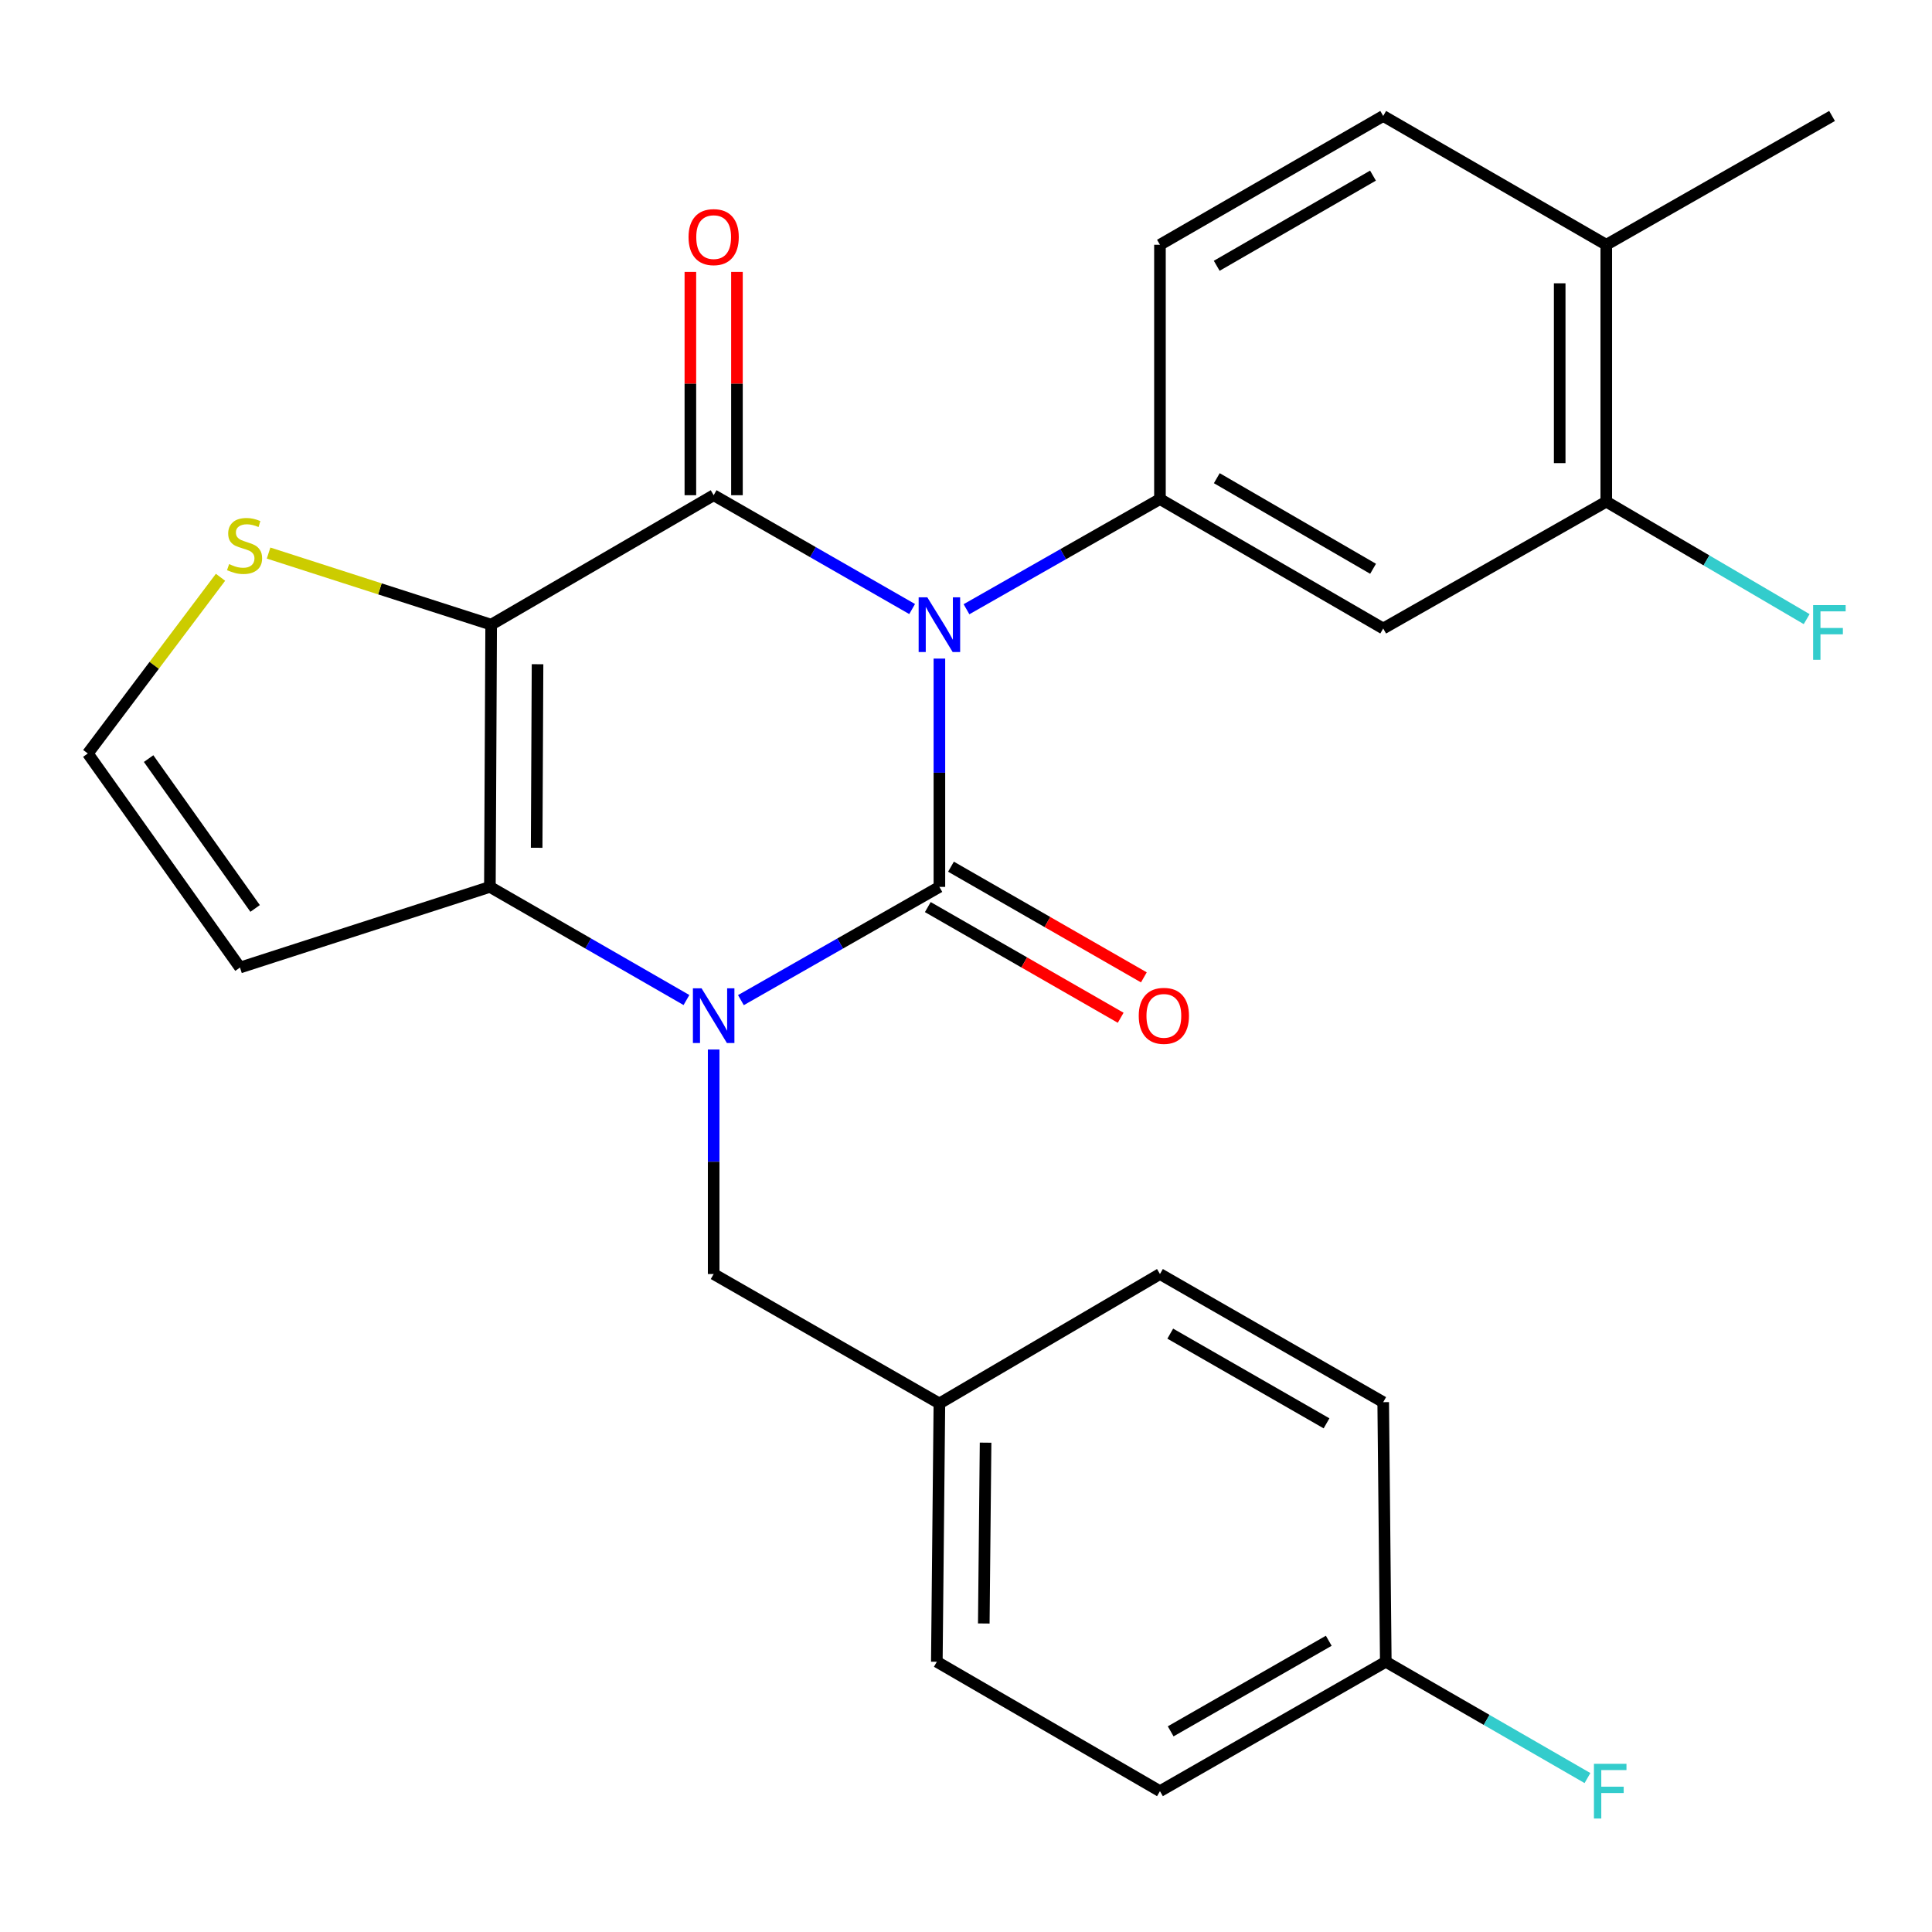 <?xml version='1.0' encoding='iso-8859-1'?>
<svg version='1.1' baseProfile='full'
              xmlns='http://www.w3.org/2000/svg'
                      xmlns:rdkit='http://www.rdkit.org/xml'
                      xmlns:xlink='http://www.w3.org/1999/xlink'
                  xml:space='preserve'
width='1000px' height='1000px' viewBox='0 0 1000 1000'>
<!-- END OF HEADER -->
<rect style='opacity:1.0;fill:#FFFFFF;stroke:none' width='1000' height='1000' x='0' y='0'> </rect>
<path class='bond-0' d='M 486.229,340.88 L 486.229,399.965' style='fill:none;fill-rule:evenodd;stroke:#0000FF;stroke-width:6px;stroke-linecap:butt;stroke-linejoin:miter;stroke-opacity:1' />
<path class='bond-0' d='M 486.229,399.965 L 486.229,459.05' style='fill:none;fill-rule:evenodd;stroke:#000000;stroke-width:6px;stroke-linecap:butt;stroke-linejoin:miter;stroke-opacity:1' />
<path class='bond-2' d='M 472.121,315.237 L 420.755,285.779' style='fill:none;fill-rule:evenodd;stroke:#0000FF;stroke-width:6px;stroke-linecap:butt;stroke-linejoin:miter;stroke-opacity:1' />
<path class='bond-2' d='M 420.755,285.779 L 369.389,256.322' style='fill:none;fill-rule:evenodd;stroke:#000000;stroke-width:6px;stroke-linecap:butt;stroke-linejoin:miter;stroke-opacity:1' />
<path class='bond-5' d='M 500.253,315.341 L 550.321,286.829' style='fill:none;fill-rule:evenodd;stroke:#0000FF;stroke-width:6px;stroke-linecap:butt;stroke-linejoin:miter;stroke-opacity:1' />
<path class='bond-5' d='M 550.321,286.829 L 600.39,258.317' style='fill:none;fill-rule:evenodd;stroke:#000000;stroke-width:6px;stroke-linecap:butt;stroke-linejoin:miter;stroke-opacity:1' />
<path class='bond-1' d='M 486.229,459.05 L 434.86,488.362' style='fill:none;fill-rule:evenodd;stroke:#000000;stroke-width:6px;stroke-linecap:butt;stroke-linejoin:miter;stroke-opacity:1' />
<path class='bond-1' d='M 434.86,488.362 L 383.492,517.673' style='fill:none;fill-rule:evenodd;stroke:#0000FF;stroke-width:6px;stroke-linecap:butt;stroke-linejoin:miter;stroke-opacity:1' />
<path class='bond-10' d='M 480.229,469.505 L 530.147,498.149' style='fill:none;fill-rule:evenodd;stroke:#000000;stroke-width:6px;stroke-linecap:butt;stroke-linejoin:miter;stroke-opacity:1' />
<path class='bond-10' d='M 530.147,498.149 L 580.064,526.794' style='fill:none;fill-rule:evenodd;stroke:#FF0000;stroke-width:6px;stroke-linecap:butt;stroke-linejoin:miter;stroke-opacity:1' />
<path class='bond-10' d='M 492.228,448.596 L 542.145,477.24' style='fill:none;fill-rule:evenodd;stroke:#000000;stroke-width:6px;stroke-linecap:butt;stroke-linejoin:miter;stroke-opacity:1' />
<path class='bond-10' d='M 542.145,477.24 L 592.063,505.884' style='fill:none;fill-rule:evenodd;stroke:#FF0000;stroke-width:6px;stroke-linecap:butt;stroke-linejoin:miter;stroke-opacity:1' />
<path class='bond-9' d='M 369.389,543.223 L 369.389,601.329' style='fill:none;fill-rule:evenodd;stroke:#0000FF;stroke-width:6px;stroke-linecap:butt;stroke-linejoin:miter;stroke-opacity:1' />
<path class='bond-9' d='M 369.389,601.329 L 369.389,659.435' style='fill:none;fill-rule:evenodd;stroke:#000000;stroke-width:6px;stroke-linecap:butt;stroke-linejoin:miter;stroke-opacity:1' />
<path class='bond-26' d='M 355.308,517.615 L 304.437,488.333' style='fill:none;fill-rule:evenodd;stroke:#0000FF;stroke-width:6px;stroke-linecap:butt;stroke-linejoin:miter;stroke-opacity:1' />
<path class='bond-26' d='M 304.437,488.333 L 253.567,459.05' style='fill:none;fill-rule:evenodd;stroke:#000000;stroke-width:6px;stroke-linecap:butt;stroke-linejoin:miter;stroke-opacity:1' />
<path class='bond-3' d='M 369.389,256.322 L 254.223,323.327' style='fill:none;fill-rule:evenodd;stroke:#000000;stroke-width:6px;stroke-linecap:butt;stroke-linejoin:miter;stroke-opacity:1' />
<path class='bond-13' d='M 381.443,256.322 L 381.443,198.536' style='fill:none;fill-rule:evenodd;stroke:#000000;stroke-width:6px;stroke-linecap:butt;stroke-linejoin:miter;stroke-opacity:1' />
<path class='bond-13' d='M 381.443,198.536 L 381.443,140.749' style='fill:none;fill-rule:evenodd;stroke:#FF0000;stroke-width:6px;stroke-linecap:butt;stroke-linejoin:miter;stroke-opacity:1' />
<path class='bond-13' d='M 357.335,256.322 L 357.335,198.536' style='fill:none;fill-rule:evenodd;stroke:#000000;stroke-width:6px;stroke-linecap:butt;stroke-linejoin:miter;stroke-opacity:1' />
<path class='bond-13' d='M 357.335,198.536 L 357.335,140.749' style='fill:none;fill-rule:evenodd;stroke:#FF0000;stroke-width:6px;stroke-linecap:butt;stroke-linejoin:miter;stroke-opacity:1' />
<path class='bond-4' d='M 254.223,323.327 L 253.567,459.05' style='fill:none;fill-rule:evenodd;stroke:#000000;stroke-width:6px;stroke-linecap:butt;stroke-linejoin:miter;stroke-opacity:1' />
<path class='bond-4' d='M 278.232,343.802 L 277.772,438.808' style='fill:none;fill-rule:evenodd;stroke:#000000;stroke-width:6px;stroke-linecap:butt;stroke-linejoin:miter;stroke-opacity:1' />
<path class='bond-6' d='M 254.223,323.327 L 196.622,304.795' style='fill:none;fill-rule:evenodd;stroke:#000000;stroke-width:6px;stroke-linecap:butt;stroke-linejoin:miter;stroke-opacity:1' />
<path class='bond-6' d='M 196.622,304.795 L 139.021,286.264' style='fill:none;fill-rule:evenodd;stroke:#CCCC00;stroke-width:6px;stroke-linecap:butt;stroke-linejoin:miter;stroke-opacity:1' />
<path class='bond-8' d='M 253.567,459.05 L 124.218,500.796' style='fill:none;fill-rule:evenodd;stroke:#000000;stroke-width:6px;stroke-linecap:butt;stroke-linejoin:miter;stroke-opacity:1' />
<path class='bond-7' d='M 600.39,258.317 L 715.944,325.309' style='fill:none;fill-rule:evenodd;stroke:#000000;stroke-width:6px;stroke-linecap:butt;stroke-linejoin:miter;stroke-opacity:1' />
<path class='bond-7' d='M 629.814,247.51 L 710.702,294.404' style='fill:none;fill-rule:evenodd;stroke:#000000;stroke-width:6px;stroke-linecap:butt;stroke-linejoin:miter;stroke-opacity:1' />
<path class='bond-14' d='M 600.39,258.317 L 600.39,126.692' style='fill:none;fill-rule:evenodd;stroke:#000000;stroke-width:6px;stroke-linecap:butt;stroke-linejoin:miter;stroke-opacity:1' />
<path class='bond-12' d='M 114.137,298.798 L 79.796,344.397' style='fill:none;fill-rule:evenodd;stroke:#CCCC00;stroke-width:6px;stroke-linecap:butt;stroke-linejoin:miter;stroke-opacity:1' />
<path class='bond-12' d='M 79.796,344.397 L 45.455,389.997' style='fill:none;fill-rule:evenodd;stroke:#000000;stroke-width:6px;stroke-linecap:butt;stroke-linejoin:miter;stroke-opacity:1' />
<path class='bond-11' d='M 715.944,325.309 L 831.404,259.657' style='fill:none;fill-rule:evenodd;stroke:#000000;stroke-width:6px;stroke-linecap:butt;stroke-linejoin:miter;stroke-opacity:1' />
<path class='bond-28' d='M 124.218,500.796 L 45.455,389.997' style='fill:none;fill-rule:evenodd;stroke:#000000;stroke-width:6px;stroke-linecap:butt;stroke-linejoin:miter;stroke-opacity:1' />
<path class='bond-28' d='M 132.052,470.209 L 76.918,392.649' style='fill:none;fill-rule:evenodd;stroke:#000000;stroke-width:6px;stroke-linecap:butt;stroke-linejoin:miter;stroke-opacity:1' />
<path class='bond-17' d='M 369.389,659.435 L 486.229,726.427' style='fill:none;fill-rule:evenodd;stroke:#000000;stroke-width:6px;stroke-linecap:butt;stroke-linejoin:miter;stroke-opacity:1' />
<path class='bond-18' d='M 831.404,259.657 L 883.264,290.058' style='fill:none;fill-rule:evenodd;stroke:#000000;stroke-width:6px;stroke-linecap:butt;stroke-linejoin:miter;stroke-opacity:1' />
<path class='bond-18' d='M 883.264,290.058 L 935.125,320.46' style='fill:none;fill-rule:evenodd;stroke:#33CCCC;stroke-width:6px;stroke-linecap:butt;stroke-linejoin:miter;stroke-opacity:1' />
<path class='bond-27' d='M 831.404,259.657 L 831.404,126.692' style='fill:none;fill-rule:evenodd;stroke:#000000;stroke-width:6px;stroke-linecap:butt;stroke-linejoin:miter;stroke-opacity:1' />
<path class='bond-27' d='M 807.297,239.712 L 807.297,146.637' style='fill:none;fill-rule:evenodd;stroke:#000000;stroke-width:6px;stroke-linecap:butt;stroke-linejoin:miter;stroke-opacity:1' />
<path class='bond-16' d='M 600.39,126.692 L 715.944,60.022' style='fill:none;fill-rule:evenodd;stroke:#000000;stroke-width:6px;stroke-linecap:butt;stroke-linejoin:miter;stroke-opacity:1' />
<path class='bond-16' d='M 629.77,137.572 L 710.658,90.903' style='fill:none;fill-rule:evenodd;stroke:#000000;stroke-width:6px;stroke-linecap:butt;stroke-linejoin:miter;stroke-opacity:1' />
<path class='bond-15' d='M 831.404,126.692 L 715.944,60.022' style='fill:none;fill-rule:evenodd;stroke:#000000;stroke-width:6px;stroke-linecap:butt;stroke-linejoin:miter;stroke-opacity:1' />
<path class='bond-25' d='M 831.404,126.692 L 948.271,60.022' style='fill:none;fill-rule:evenodd;stroke:#000000;stroke-width:6px;stroke-linecap:butt;stroke-linejoin:miter;stroke-opacity:1' />
<path class='bond-21' d='M 486.229,726.427 L 600.39,659.435' style='fill:none;fill-rule:evenodd;stroke:#000000;stroke-width:6px;stroke-linecap:butt;stroke-linejoin:miter;stroke-opacity:1' />
<path class='bond-22' d='M 486.229,726.427 L 484.903,860.128' style='fill:none;fill-rule:evenodd;stroke:#000000;stroke-width:6px;stroke-linecap:butt;stroke-linejoin:miter;stroke-opacity:1' />
<path class='bond-22' d='M 510.136,746.721 L 509.208,840.312' style='fill:none;fill-rule:evenodd;stroke:#000000;stroke-width:6px;stroke-linecap:butt;stroke-linejoin:miter;stroke-opacity:1' />
<path class='bond-19' d='M 717.283,860.128 L 600.39,927.106' style='fill:none;fill-rule:evenodd;stroke:#000000;stroke-width:6px;stroke-linecap:butt;stroke-linejoin:miter;stroke-opacity:1' />
<path class='bond-19' d='M 687.764,849.258 L 605.939,896.142' style='fill:none;fill-rule:evenodd;stroke:#000000;stroke-width:6px;stroke-linecap:butt;stroke-linejoin:miter;stroke-opacity:1' />
<path class='bond-20' d='M 717.283,860.128 L 769.476,890.223' style='fill:none;fill-rule:evenodd;stroke:#000000;stroke-width:6px;stroke-linecap:butt;stroke-linejoin:miter;stroke-opacity:1' />
<path class='bond-20' d='M 769.476,890.223 L 821.668,920.318' style='fill:none;fill-rule:evenodd;stroke:#33CCCC;stroke-width:6px;stroke-linecap:butt;stroke-linejoin:miter;stroke-opacity:1' />
<path class='bond-29' d='M 717.283,860.128 L 715.944,725.757' style='fill:none;fill-rule:evenodd;stroke:#000000;stroke-width:6px;stroke-linecap:butt;stroke-linejoin:miter;stroke-opacity:1' />
<path class='bond-24' d='M 600.39,659.435 L 715.944,725.757' style='fill:none;fill-rule:evenodd;stroke:#000000;stroke-width:6px;stroke-linecap:butt;stroke-linejoin:miter;stroke-opacity:1' />
<path class='bond-24' d='M 605.723,690.292 L 686.611,736.717' style='fill:none;fill-rule:evenodd;stroke:#000000;stroke-width:6px;stroke-linecap:butt;stroke-linejoin:miter;stroke-opacity:1' />
<path class='bond-23' d='M 484.903,860.128 L 600.39,927.106' style='fill:none;fill-rule:evenodd;stroke:#000000;stroke-width:6px;stroke-linecap:butt;stroke-linejoin:miter;stroke-opacity:1' />
<path  class='atom-0' d='M 479.969 309.167
L 489.249 324.167
Q 490.169 325.647, 491.649 328.327
Q 493.129 331.007, 493.209 331.167
L 493.209 309.167
L 496.969 309.167
L 496.969 337.487
L 493.089 337.487
L 483.129 321.087
Q 481.969 319.167, 480.729 316.967
Q 479.529 314.767, 479.169 314.087
L 479.169 337.487
L 475.489 337.487
L 475.489 309.167
L 479.969 309.167
' fill='#0000FF'/>
<path  class='atom-2' d='M 363.129 511.56
L 372.409 526.56
Q 373.329 528.04, 374.809 530.72
Q 376.289 533.4, 376.369 533.56
L 376.369 511.56
L 380.129 511.56
L 380.129 539.88
L 376.249 539.88
L 366.289 523.48
Q 365.129 521.56, 363.889 519.36
Q 362.689 517.16, 362.329 516.48
L 362.329 539.88
L 358.649 539.88
L 358.649 511.56
L 363.129 511.56
' fill='#0000FF'/>
<path  class='atom-7' d='M 118.589 291.984
Q 118.909 292.104, 120.229 292.664
Q 121.549 293.224, 122.989 293.584
Q 124.469 293.904, 125.909 293.904
Q 128.589 293.904, 130.149 292.624
Q 131.709 291.304, 131.709 289.024
Q 131.709 287.464, 130.909 286.504
Q 130.149 285.544, 128.949 285.024
Q 127.749 284.504, 125.749 283.904
Q 123.229 283.144, 121.709 282.424
Q 120.229 281.704, 119.149 280.184
Q 118.109 278.664, 118.109 276.104
Q 118.109 272.544, 120.509 270.344
Q 122.949 268.144, 127.749 268.144
Q 131.029 268.144, 134.749 269.704
L 133.829 272.784
Q 130.429 271.384, 127.869 271.384
Q 125.109 271.384, 123.589 272.544
Q 122.069 273.664, 122.109 275.624
Q 122.109 277.144, 122.869 278.064
Q 123.669 278.984, 124.789 279.504
Q 125.949 280.024, 127.869 280.624
Q 130.429 281.424, 131.949 282.224
Q 133.469 283.024, 134.549 284.664
Q 135.669 286.264, 135.669 289.024
Q 135.669 292.944, 133.029 295.064
Q 130.429 297.144, 126.069 297.144
Q 123.549 297.144, 121.629 296.584
Q 119.749 296.064, 117.509 295.144
L 118.589 291.984
' fill='#CCCC00'/>
<path  class='atom-11' d='M 589.412 525.8
Q 589.412 519, 592.772 515.2
Q 596.132 511.4, 602.412 511.4
Q 608.692 511.4, 612.052 515.2
Q 615.412 519, 615.412 525.8
Q 615.412 532.68, 612.012 536.6
Q 608.612 540.48, 602.412 540.48
Q 596.172 540.48, 592.772 536.6
Q 589.412 532.72, 589.412 525.8
M 602.412 537.28
Q 606.732 537.28, 609.052 534.4
Q 611.412 531.48, 611.412 525.8
Q 611.412 520.24, 609.052 517.44
Q 606.732 514.6, 602.412 514.6
Q 598.092 514.6, 595.732 517.4
Q 593.412 520.2, 593.412 525.8
Q 593.412 531.52, 595.732 534.4
Q 598.092 537.28, 602.412 537.28
' fill='#FF0000'/>
<path  class='atom-14' d='M 356.389 122.727
Q 356.389 115.927, 359.749 112.127
Q 363.109 108.327, 369.389 108.327
Q 375.669 108.327, 379.029 112.127
Q 382.389 115.927, 382.389 122.727
Q 382.389 129.607, 378.989 133.527
Q 375.589 137.407, 369.389 137.407
Q 363.149 137.407, 359.749 133.527
Q 356.389 129.647, 356.389 122.727
M 369.389 134.207
Q 373.709 134.207, 376.029 131.327
Q 378.389 128.407, 378.389 122.727
Q 378.389 117.167, 376.029 114.367
Q 373.709 111.527, 369.389 111.527
Q 365.069 111.527, 362.709 114.327
Q 360.389 117.127, 360.389 122.727
Q 360.389 128.447, 362.709 131.327
Q 365.069 134.207, 369.389 134.207
' fill='#FF0000'/>
<path  class='atom-19' d='M 938.471 313.198
L 955.311 313.198
L 955.311 316.438
L 942.271 316.438
L 942.271 325.038
L 953.871 325.038
L 953.871 328.318
L 942.271 328.318
L 942.271 341.518
L 938.471 341.518
L 938.471 313.198
' fill='#33CCCC'/>
<path  class='atom-21' d='M 825.02 912.946
L 841.86 912.946
L 841.86 916.186
L 828.82 916.186
L 828.82 924.786
L 840.42 924.786
L 840.42 928.066
L 828.82 928.066
L 828.82 941.266
L 825.02 941.266
L 825.02 912.946
' fill='#33CCCC'/>
</svg>
